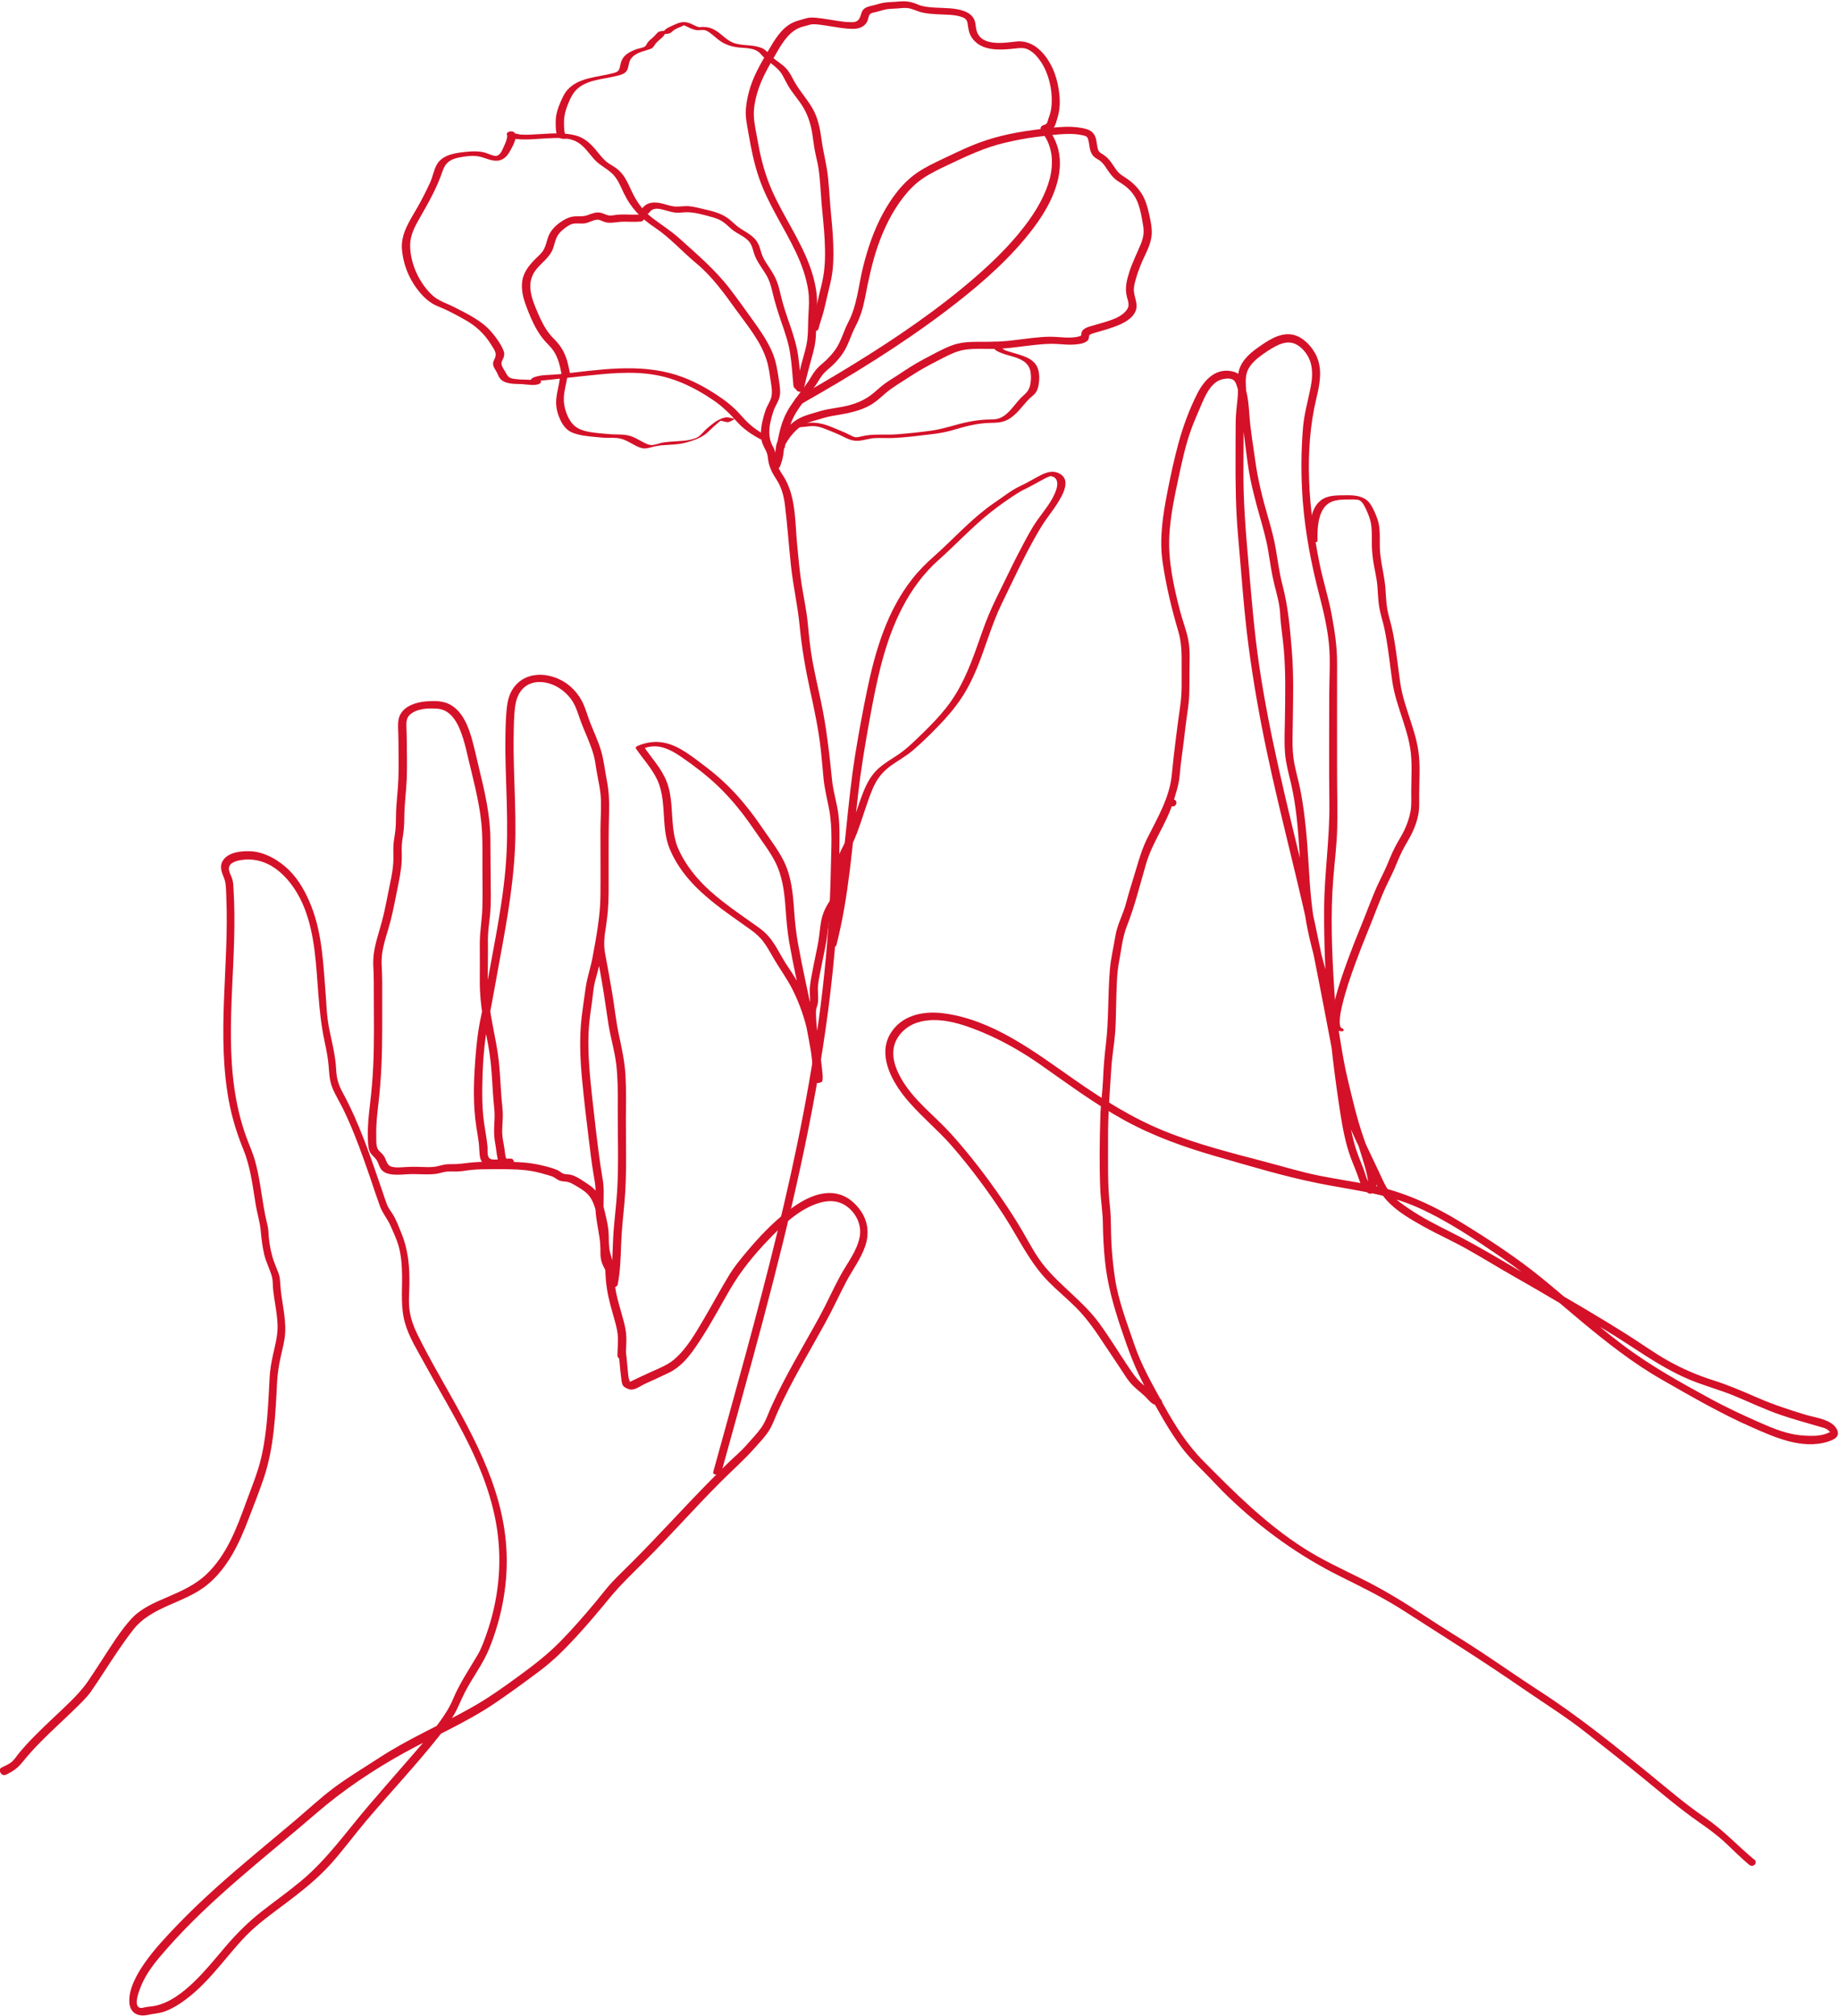 <?xml version="1.0" encoding="UTF-8"?> <svg xmlns="http://www.w3.org/2000/svg" width="678" height="743" viewBox="0 0 678 743" fill="none"> <g clip-path="url(#clip0_982_5)"> <path d="M2.19 654.179C4.79 652.899 6.48 651.769 8.28 649.519C10.31 646.979 12.51 644.569 14.78 642.249C18.92 638.039 23.33 634.109 27.55 629.969C29.71 627.849 32 625.729 33.72 623.229C35.36 620.849 36.95 618.429 38.53 615.999C41.92 610.799 45.3 605.609 49.12 600.709C55.92 591.979 68.11 590.969 76.43 584.129C83.94 577.959 88.17 568.959 91.56 560.069C93.49 555.009 95.54 549.929 97.26 544.799C99.16 539.139 100.24 533.249 100.91 527.329C101.58 521.389 101.86 515.419 102.16 509.449C102.33 506.199 102.81 503.159 103.52 499.979C104.16 497.099 104.99 494.189 105.14 491.229C105.45 485.249 103.72 479.479 103.35 473.549C103.25 471.989 103.23 470.799 102.69 469.329C102.19 467.989 101.63 466.679 101.13 465.339C100.05 462.419 99.39 459.199 99.1 456.099C98.96 454.649 99.01 453.239 98.67 451.829C98.35 450.509 98.04 449.189 97.77 447.859C97.06 444.309 96.58 440.709 95.98 437.139C95.47 434.079 94.9 431.019 94.07 428.029C93.22 424.939 91.89 422.079 90.8 419.079C82.29 395.709 85.7 370.409 86.33 346.129C86.49 340.089 86.49 334.049 86.11 328.019C86.03 326.809 86.03 325.549 85.73 324.369C85.43 323.179 84.74 322.099 84.47 320.909C83.86 318.319 86.57 317.399 88.66 317.049C100.1 315.099 108.45 325.089 112.23 334.699C116.22 344.869 116.53 355.969 117.39 366.719C117.86 372.589 118.45 378.229 119.69 383.999C120.3 386.839 120.88 389.689 121.13 392.579C121.39 395.569 121.4 398.169 122.56 401.009C123.67 403.729 125.29 406.259 126.57 408.909C128.01 411.869 129.33 414.889 130.56 417.949C132.92 423.789 134.98 429.739 137.02 435.699C138.04 438.689 139.02 441.699 140.11 444.669C141.05 447.239 142.91 449.329 144 451.849C145.02 454.229 146.21 456.649 146.92 459.139C147.93 462.669 148.18 466.379 148.23 470.039C148.31 476.029 147.66 481.799 149.31 487.639C150.77 492.809 153.86 497.709 156.42 502.409C161.81 512.299 167.69 521.929 172.68 532.029C177.68 542.139 181.7 552.839 183.31 564.049C185.15 576.869 183.69 589.939 179.41 602.149C178.47 604.819 177.51 607.579 176.07 610.029C174.44 612.799 172.71 615.519 171.09 618.299C169.57 620.919 168.13 623.599 166.97 626.399C165.73 629.389 163.99 632.049 162.09 634.669C158.21 640.029 153.75 644.959 149.42 649.949C144.97 655.079 140.5 660.179 136.08 665.329C127.9 674.869 120.66 685.309 110.94 693.379C106.31 697.229 101.39 700.719 96.64 704.429C91.69 708.289 87.37 712.579 83.29 717.339C79.42 721.859 75.69 726.519 71.39 730.649C67.33 734.549 62.17 738.539 56.47 739.469C55.38 739.649 54.32 739.669 53.27 739.919C52.66 740.069 51.9 740.289 51.3 739.949C49.27 738.819 51.26 733.999 51.83 732.489C53.91 727.039 57.78 722.539 61.59 718.209C78.01 699.549 97.9 684.529 116.63 668.349C126.52 659.809 137.46 652.489 148.89 646.149C160.07 639.949 172.06 634.859 182.65 627.659C188.22 623.879 193.64 619.889 199.03 615.859C204 612.139 208.33 607.779 212.53 603.219C216.73 598.669 220.7 593.929 224.63 589.149C228.64 584.269 233.2 579.929 237.67 575.469C247.06 566.079 255.86 556.119 265.22 546.699C269.64 542.249 274.41 538.099 278.53 533.389C280.17 531.519 281.92 529.759 283.29 527.679C284.82 525.359 285.68 522.689 286.82 520.169C291.89 508.939 298.34 498.389 304.26 487.599C307.01 482.599 309.37 477.409 312.02 472.369C314.34 467.969 317.45 463.949 319.03 459.179C320.59 454.499 319.95 449.829 317 445.849C315 443.149 312.3 440.929 308.99 440.119C302.52 438.539 296.01 442.209 291.01 445.949C284.97 450.479 279.75 456.059 274.92 461.839C272.81 464.369 270.73 466.899 269 469.709C265.72 475.069 262.78 480.619 259.58 486.029C256.49 491.269 253.26 497.029 248.6 501.039C246.16 503.149 243.08 504.309 240.17 505.629C237.36 506.909 234.56 508.189 231.79 509.559C232.25 509.589 232.71 509.619 233.17 509.639C232.74 509.429 232.15 509.249 231.78 508.949C231.46 508.779 231.45 508.779 231.76 508.949C232.22 509.279 232.24 508.989 231.8 508.089C231.7 507.499 231.63 506.899 231.56 506.299C231.27 503.739 231.14 501.169 230.79 498.619C230.55 496.879 227.75 496.459 228.03 498.429C228.43 501.339 228.53 504.279 228.94 507.189C229.08 508.209 229.12 509.799 229.68 510.689C230.1 511.349 230.93 511.659 231.61 511.959C233.62 512.859 235.75 511.019 237.61 510.159C240.6 508.769 243.62 507.449 246.58 506.009C252.28 503.239 255.84 497.579 259.15 492.409C262.69 486.879 265.77 481.079 269.06 475.409C273.04 468.549 277.97 462.519 283.47 456.809C288.64 451.439 294.82 445.499 302.16 443.349C305.18 442.459 308.4 442.399 311.19 444.019C315.28 446.399 317.85 451.219 316.95 455.929C315.94 461.179 312.33 465.599 309.83 470.189C307.13 475.149 304.85 480.339 302.14 485.309C296.12 496.329 289.52 507.079 284.34 518.539C283.17 521.139 282.29 523.949 280.63 526.289C279.03 528.549 277.02 530.569 275.2 532.649C273.12 535.039 270.6 537.109 268.33 539.329C265.81 541.789 263.32 544.279 260.85 546.789C251.4 556.429 242.37 566.459 232.82 575.999C230.57 578.249 228.25 580.459 226.06 582.759C223.75 585.179 221.74 587.909 219.59 590.479C215.44 595.449 211.19 600.339 206.65 604.969C201.87 609.849 196.62 613.879 191.11 617.899C185.56 621.959 179.98 625.929 173.99 629.309C162.64 635.709 150.49 640.899 139.58 648.059C134.13 651.629 128.52 654.949 123.28 658.839C118.13 662.669 113.42 667.099 108.52 671.249C98.73 679.519 88.76 687.599 79.24 696.189C74.52 700.459 69.9 704.849 65.49 709.439C61.2 713.899 56.86 718.499 53.31 723.579C50.55 727.529 47.31 733.159 47.69 738.179C47.99 742.079 50.98 743.439 54.4 742.699C56.66 742.209 58.87 742.149 61.09 741.279C63.79 740.229 66.25 738.679 68.56 736.949C73.49 733.259 77.59 728.669 81.56 723.989C85.58 719.239 89.51 714.279 94.23 710.189C98.85 706.189 103.92 702.709 108.74 698.959C113.5 695.259 118.12 691.349 122.14 686.839C126.62 681.819 130.63 676.329 134.98 671.189C143.8 660.759 153.26 650.789 161.74 640.079C163.62 637.709 165.4 635.209 167.01 632.649C168.77 629.859 169.84 626.779 171.35 623.849C174.21 618.279 178.15 613.249 180.47 607.429C185.17 595.649 187.51 582.919 186.66 570.239C185.11 546.989 173.2 526.929 162.05 507.119C159.2 502.059 156.4 496.959 153.84 491.739C152.5 489.019 151.51 486.279 151.04 483.269C150.54 480.039 150.89 476.679 150.94 473.419C151.04 466.829 150.5 460.659 147.98 454.539C146.99 452.129 146.12 449.609 144.7 447.399C143.99 446.289 143.18 445.289 142.69 444.059C142.02 442.339 141.48 440.569 140.88 438.819C136.65 426.489 132.51 414.049 126.26 402.559C124.76 399.809 124.08 397.409 123.94 394.289C123.8 391.109 123.22 387.969 122.57 384.859C121.95 381.879 121.21 378.899 120.82 375.879C120.43 372.909 120.34 369.879 120.1 366.889C119.22 355.889 118.88 344.499 114.8 334.099C112.92 329.309 110.28 324.379 106.58 320.739C103.02 317.229 97.79 314.089 92.69 313.789C89.34 313.599 84.63 313.949 82.43 316.839C81.17 318.499 81.31 320.159 81.98 322.029C82.4 323.209 82.94 324.299 83.12 325.559C83.37 327.269 83.36 329.079 83.44 330.809C83.98 343.449 83.04 356.089 82.57 368.719C82.11 381.119 82.11 393.599 84.38 405.839C85.54 412.079 87.41 418.039 89.8 423.909C92.41 430.319 93.15 437.289 94.28 444.069C94.8 447.229 95.83 450.419 96.12 453.599C96.39 456.619 96.72 459.519 97.43 462.479C98.1 465.299 99.52 467.829 100.25 470.599C100.67 472.189 100.54 473.979 100.72 475.609C100.91 477.319 101.19 479.009 101.46 480.709C101.88 483.359 102.29 486.019 102.34 488.709C102.41 492.239 101.49 495.599 100.73 499.019C100.08 501.949 99.56 504.729 99.4 507.719C99.23 511.009 99.08 514.299 98.87 517.589C98.46 524.059 97.83 530.549 96.4 536.889C95.08 542.739 92.74 548.219 90.7 553.829C87.26 563.279 83.57 573.219 76.09 580.299C71.97 584.189 66.91 586.459 61.77 588.659C57 590.699 51.97 592.809 48.39 596.729C44.25 601.269 40.93 606.759 37.58 611.889C35.95 614.389 34.33 616.899 32.66 619.379C30.69 622.299 28.42 624.749 25.92 627.219C21.72 631.369 17.3 635.299 13.14 639.499C11.03 641.619 8.99 643.809 7.08 646.109C6.14 647.239 5.32 648.639 4.17 649.549C3.12 650.379 1.77 650.919 0.58 651.509C-0.98 652.269 0.55 654.929 2.12 654.169L2.19 654.179Z" fill="#D41128"></path> <path d="M230.741 499.349C230.761 497.189 230.991 495.019 230.921 492.859C230.851 490.799 230.411 488.749 229.881 486.759C228.781 482.589 227.381 478.559 226.781 474.269C226.481 472.169 226.331 470.049 226.251 467.929C226.171 465.799 225.531 463.919 224.991 461.879C224.441 459.849 224.461 457.759 224.431 455.679C224.411 453.569 224.101 451.549 223.631 449.499C222.791 445.869 222.151 442.129 219.781 439.119C218.651 437.689 217.271 436.789 215.771 435.809C214.131 434.739 212.451 433.559 210.541 433.039C209.641 432.799 208.641 432.959 207.771 432.639C206.921 432.329 206.251 431.609 205.411 431.249C203.521 430.429 201.321 429.929 199.321 429.459C195.081 428.449 190.701 428.269 186.361 428.239C182.021 428.209 177.621 428.099 173.301 428.549C171.131 428.779 169.071 429.129 166.891 429.099C165.871 429.089 164.861 429.089 163.851 429.269C162.831 429.449 161.851 429.779 160.831 429.969C158.651 430.369 156.291 430.139 154.081 430.089C152.431 430.059 150.811 430.079 149.171 430.189C147.691 430.289 146.171 430.419 144.701 430.129C143.071 429.809 142.751 428.729 142.161 427.329C141.851 426.589 141.471 425.919 140.921 425.329C140.401 424.769 139.701 424.269 139.321 423.589C138.551 422.189 138.741 419.929 138.711 418.379C138.631 414.409 139.081 410.519 139.541 406.579C140.601 397.459 140.911 388.359 140.911 379.189V365.129C140.911 362.929 140.941 360.719 140.841 358.519C140.741 356.369 140.571 354.189 140.821 352.049C141.321 347.669 142.971 343.489 144.041 339.239C145.121 334.989 145.891 330.619 146.781 326.319C147.241 324.119 147.631 321.899 147.911 319.669C148.181 317.479 148.151 315.349 148.101 313.149C148.051 310.939 148.461 308.899 148.751 306.729C149.031 304.619 149.041 302.529 149.081 300.399C149.141 295.929 149.791 291.499 149.961 287.029C150.131 282.519 150.001 277.989 149.981 273.479C149.981 271.539 149.881 269.609 149.831 267.669C149.791 266.199 149.861 264.659 150.981 263.569C153.581 261.069 158.011 260.969 161.381 261.239C166.871 261.689 169.341 267.699 170.761 272.249C171.601 274.959 172.201 277.739 172.861 280.509C173.901 284.889 175.011 289.249 175.921 293.649C176.821 297.999 177.511 302.389 177.731 306.829C177.961 311.429 177.811 316.069 177.861 320.679C177.911 325.259 177.951 329.829 177.841 334.409C177.741 338.849 176.891 343.199 176.891 347.649C176.891 352.279 176.931 356.899 176.891 361.529C176.851 366.069 177.311 370.529 178.061 374.999C178.811 379.419 179.811 383.799 180.481 388.229C181.171 392.769 181.381 397.359 181.671 401.939C181.811 404.189 181.991 406.439 182.231 408.679C182.461 410.779 182.321 412.869 182.211 414.969C182.101 417.129 182.141 419.209 182.551 421.339C182.911 423.219 183.031 425.159 183.451 427.019C183.751 428.339 184.581 430.399 186.031 430.819C187.571 431.269 189.191 430.149 189.451 428.629C189.571 427.919 189.171 427.099 188.351 427.059C186.221 426.939 184.131 427.509 182.011 427.409C181.341 427.379 180.611 427.269 180.221 426.669C179.541 425.629 179.841 423.849 179.741 422.669C179.401 418.919 178.541 415.239 178.171 411.499C177.791 407.669 177.751 403.779 177.821 399.939C177.941 392.119 178.471 384.109 180.031 376.439C181.571 368.879 182.851 361.279 184.251 353.699C187.111 338.289 189.871 322.829 190.021 307.109C190.101 299.089 189.691 291.069 189.481 283.059C189.371 279.129 189.311 275.199 189.381 271.269C189.441 267.499 189.441 263.599 190.001 259.869C190.531 256.279 192.451 252.949 196.051 251.819C199.351 250.779 203.091 251.709 205.971 253.489C207.711 254.559 209.241 255.959 210.461 257.599C211.881 259.509 212.651 261.579 213.381 263.819C214.471 267.139 215.951 270.299 217.231 273.549C217.851 275.119 218.431 276.719 218.881 278.349C219.371 280.139 219.581 281.949 219.881 283.779C220.481 287.479 221.431 291.049 221.551 294.819C221.671 298.569 221.381 302.319 221.371 306.069C221.351 314.119 221.451 322.169 221.371 330.209C221.291 337.909 219.821 345.479 218.431 353.029C217.751 356.729 216.451 360.299 215.931 364.019C215.421 367.639 214.871 371.269 214.441 374.899C213.561 382.459 213.871 390.119 214.581 397.679C215.321 405.519 216.241 413.339 217.221 421.149C217.711 425.079 218.171 429.019 218.841 432.929C219.181 434.879 219.551 436.829 219.581 438.809C219.611 440.699 219.491 442.589 219.501 444.479C219.531 448.379 220.411 452.129 220.991 455.959C221.271 457.809 221.391 459.649 221.371 461.519C221.361 462.949 221.471 464.359 221.991 465.699C222.581 467.219 223.601 468.539 223.831 470.179C224.011 471.489 224.081 472.889 225.001 473.939C225.731 474.779 227.531 474.629 227.761 473.369C228.671 468.549 228.831 463.649 229.001 458.769C229.171 453.619 229.741 448.509 230.211 443.379C231.161 433.019 230.711 422.609 230.761 412.229C230.781 406.939 230.921 401.639 230.601 396.359C230.301 391.319 229.281 386.489 228.201 381.569C227.111 376.599 226.621 371.519 225.781 366.499C224.931 361.459 224.031 356.419 223.081 351.399C222.071 346.069 223.801 340.559 224.141 335.219C224.261 333.409 221.221 333.759 221.111 335.469C220.971 337.659 220.601 339.849 220.341 342.019C220.051 344.449 219.591 346.999 219.681 349.459C219.741 351.259 220.301 353.109 220.641 354.879C221.141 357.469 221.591 360.069 222.041 362.669C222.901 367.689 223.551 372.729 224.361 377.749C225.151 382.649 226.631 387.429 227.201 392.369C227.791 397.469 227.791 402.619 227.751 407.739C227.671 418.129 228.151 428.569 227.531 438.949C227.191 444.739 226.361 450.489 226.061 456.289C225.771 461.849 225.841 467.429 224.811 472.919C225.731 472.729 226.651 472.539 227.571 472.349C226.691 471.339 226.941 469.749 226.601 468.519C226.141 466.849 224.991 465.469 224.571 463.769C224.181 462.189 224.451 460.489 224.351 458.869C224.231 456.929 223.901 455.009 223.561 453.099C223.211 451.129 222.821 449.149 222.641 447.149C222.461 445.199 222.501 443.229 222.551 441.269C222.591 439.259 222.591 437.309 222.301 435.309C222.011 433.299 221.611 431.309 221.331 429.299C220.221 421.229 219.261 413.129 218.381 405.029C217.521 397.089 216.701 389.139 216.971 381.149C217.101 377.229 217.671 373.429 218.221 369.559C218.481 367.719 218.631 365.869 218.911 364.039C219.191 362.159 219.741 360.399 220.241 358.579C221.281 354.769 221.861 350.809 222.541 346.929C223.211 343.109 223.801 339.269 224.121 335.409C224.461 331.369 224.391 327.319 224.391 323.279C224.391 319.129 224.391 314.979 224.391 310.839C224.391 306.889 224.461 302.939 224.561 298.989C224.661 295.129 224.471 291.389 223.711 287.599C222.981 283.949 222.641 280.169 221.561 276.599C220.541 273.209 219.041 269.999 217.721 266.719C216.611 263.969 215.921 261.029 214.541 258.399C213.481 256.379 212.051 254.589 210.351 253.079C204.471 247.879 194.311 246.499 189.291 253.599C188.031 255.379 187.321 257.539 187.011 259.679C186.471 263.489 186.411 267.429 186.341 271.269C186.201 279.449 186.601 287.619 186.831 295.799C187.061 303.959 187.081 312.109 186.361 320.249C185.651 328.319 184.361 336.329 182.941 344.299C181.511 352.319 179.941 360.309 178.601 368.339C177.971 372.139 176.971 375.879 176.401 379.699C175.811 383.629 175.441 387.599 175.161 391.559C174.591 399.479 174.391 407.599 175.631 415.469C175.931 417.359 176.271 419.239 176.511 421.139C176.731 422.889 176.661 424.699 176.951 426.429C177.341 428.719 179.101 429.939 181.341 430.079C183.441 430.209 185.511 429.609 187.601 429.729C187.231 429.209 186.871 428.679 186.501 428.159C186.411 428.669 187.121 428.159 186.551 428.159C186.901 428.259 187.261 428.359 187.611 428.459C186.211 427.279 186.271 425.249 186.021 423.599C185.721 421.579 185.201 419.599 185.151 417.539C185.111 415.429 185.351 413.329 185.381 411.219C185.401 409.039 185.061 406.869 184.891 404.699C184.531 400.129 184.391 395.539 183.881 390.979C183.381 386.479 182.421 382.049 181.591 377.609C180.761 373.199 180.041 368.749 179.901 364.259C179.761 359.599 179.921 354.909 179.901 350.239C179.901 347.979 179.821 345.709 180.001 343.449C180.171 341.309 180.501 339.199 180.691 337.059C181.101 332.489 180.931 327.829 180.891 323.239C180.851 318.589 180.821 313.939 180.801 309.289C180.781 304.909 180.251 300.559 179.491 296.249C178.711 291.819 177.651 287.439 176.591 283.069C175.801 279.809 175.101 276.519 174.221 273.279C172.871 268.279 170.821 262.449 166.041 259.759C163.351 258.239 160.071 258.299 157.071 258.529C153.681 258.789 149.391 260.069 147.631 263.269C146.881 264.629 146.721 266.189 146.751 267.719C146.791 269.639 146.901 271.539 146.901 273.459C146.911 277.969 147.041 282.499 146.881 287.009C146.721 291.549 146.051 296.059 145.991 300.609C145.961 302.699 145.971 304.769 145.671 306.849C145.361 308.969 144.971 310.979 145.011 313.139C145.051 315.409 145.111 317.619 144.821 319.889C144.541 322.109 144.111 324.319 143.641 326.509C142.721 330.869 141.961 335.329 140.811 339.629C139.691 343.809 138.191 347.939 137.721 352.269C137.491 354.419 137.641 356.589 137.741 358.739C137.841 360.939 137.811 363.139 137.811 365.349C137.811 374.589 138.041 383.869 137.591 393.109C137.371 397.689 136.971 402.249 136.441 406.799C135.981 410.739 135.531 414.629 135.611 418.599C135.651 420.379 135.591 422.469 136.191 424.169C136.721 425.689 138.111 426.389 138.911 427.709C139.741 429.089 139.891 430.699 141.261 431.739C142.431 432.629 143.981 432.889 145.421 432.969C146.961 433.049 148.501 432.939 150.041 432.829C151.841 432.709 153.641 432.789 155.441 432.829C157.581 432.869 159.731 432.949 161.831 432.479C162.771 432.269 163.701 431.959 164.661 431.859C165.841 431.739 167.031 431.839 168.211 431.829C170.341 431.809 172.451 431.309 174.571 431.149C176.671 430.989 178.781 430.959 180.881 430.959C185.351 430.959 189.841 430.849 194.291 431.399C196.491 431.669 198.631 432.149 200.751 432.779C201.671 433.049 202.611 433.279 203.511 433.609C204.451 433.959 205.161 434.659 206.071 435.069C206.951 435.469 207.841 435.449 208.771 435.559C209.801 435.679 210.741 436.159 211.621 436.669C213.191 437.579 214.991 438.579 216.321 439.829C219.091 442.449 219.661 446.289 220.501 449.809C221.011 451.929 221.311 453.969 221.341 456.149C221.361 458.259 221.411 460.359 221.901 462.429C222.391 464.469 223.091 466.299 223.161 468.419C223.241 470.539 223.411 472.649 223.721 474.749C224.341 479.059 225.651 483.119 226.791 487.309C227.331 489.289 227.781 491.279 227.821 493.339C227.871 495.429 227.651 497.519 227.641 499.619C227.631 501.439 230.661 501.089 230.671 499.369L230.741 499.349Z" fill="#D41128"></path> <path d="M646.72 685.429C640.62 680.339 635.36 674.569 628.76 670.059C621.69 665.229 615.2 659.699 608.59 654.269C595.31 643.369 581.93 632.579 567.49 623.249C560.42 618.679 553.5 613.839 546.48 609.179C539.41 604.479 532.1 600.169 525.03 595.469C517.73 590.619 510.36 586.119 502.52 582.199C495.18 578.529 487.66 575.109 480.73 570.679C466.78 561.769 455.19 550.219 443.63 538.509C437.56 532.359 433.05 525.209 428.91 517.669C424.9 510.349 420.82 503.359 418.14 495.409C415.46 487.479 412.34 479.529 411.08 471.219C410.43 466.959 410.01 462.669 409.76 458.369C409.5 453.829 409.72 449.239 409.21 444.719C408.26 436.329 408.57 427.939 408.52 419.499C408.47 410.829 409.19 402.199 409.73 393.559C410 389.249 410.8 384.979 411.13 380.669C411.47 376.299 411.41 371.899 411.57 367.519C411.72 363.259 411.74 358.889 412.54 354.699C413.38 350.289 413.81 345.529 415.46 341.359C418.39 333.929 420.31 326.029 422.55 318.359C424.84 310.499 429.86 303.899 432.37 296.129C433.5 292.629 434.68 289.149 434.96 285.459C435.28 281.079 436.03 276.829 436.52 272.469C436.96 268.619 437.43 264.789 438 260.959C438.64 256.629 438.5 252.239 438.52 247.879C438.54 243.869 438.86 239.719 438.07 235.759C437.34 232.119 435.95 228.659 435.02 225.079C432.73 216.229 430.61 206.599 431.11 197.419C431.5 190.189 433.02 183.039 434.53 175.979C435.81 169.999 437.11 163.909 439.21 158.149C440.31 155.129 441.65 152.169 442.9 149.209C444.24 146.029 446.07 141.889 449.36 140.259C450.64 139.629 453.14 139.179 454.49 139.899C455.69 140.539 456 142.399 456.42 143.639C457.8 147.769 457.45 152.049 458.09 156.309C458.84 161.299 459.36 166.329 460.08 171.319C461 177.759 462.69 184.139 464.46 190.389C465.64 194.579 466.83 198.659 467.55 202.969C468.24 207.129 468.8 211.309 469.82 215.409C470.74 219.099 471.78 222.559 471.97 226.379C472.19 230.729 472.94 234.999 473.31 239.329C474.05 247.869 473.84 256.459 473.72 265.019C473.66 269.229 473.43 273.529 473.77 277.729C474.07 281.389 475.06 284.929 475.9 288.479C479.92 305.509 478.54 323.049 481.62 340.169C483.08 348.319 485.58 356.199 487.56 364.229C489.72 372.959 490.46 381.889 492.29 390.679C494.84 402.939 498.44 414.809 502.21 426.709C502.9 428.899 503.58 431.119 504.03 433.369C504.2 434.239 504.39 435.139 504.4 436.029C504.4 436.679 504.08 437.299 504.5 437.159L505.93 437.559C503.86 435.679 503.52 432.939 502.53 430.439C501.38 427.519 500.19 424.709 499.36 421.679C497.62 415.319 496.75 408.759 495.92 402.229C494.31 389.509 492.65 376.829 491.86 364.019C491.03 350.579 490.47 336.909 491.58 323.469C492.09 317.299 492.87 311.139 493.01 304.939C493.16 298.339 492.95 291.729 492.95 285.129C492.95 271.539 492.92 257.949 492.95 244.359C492.97 238.269 492.08 232.639 490.98 226.659C489.82 220.359 487.82 214.239 486.54 207.959C482.51 188.089 480.57 166.399 485.39 146.519C486.55 141.709 487.54 136.429 485.56 131.689C484 127.959 480.32 123.879 476.16 123.279C471.63 122.619 467.29 125.629 463.77 128.109C460.44 130.449 457.17 133.459 456.53 137.689C456.08 140.629 456.59 143.669 456.29 146.639C456 149.559 455.61 152.449 455.57 155.389C455.51 159.439 455.55 163.489 455.52 167.539C455.46 177.669 455.56 187.689 456.47 197.779C457.68 211.199 458.54 224.659 460.3 238.019C461.99 250.879 464.24 263.669 466.9 276.359C472.33 302.229 479.46 327.689 484.64 353.629C487.29 366.899 489.78 380.189 492.33 393.479C493.47 399.439 494.29 405.589 496.2 411.369C498.07 416.999 500.87 422.269 503.34 427.649C505.6 432.569 507.62 438.459 511.32 442.509C514.95 446.479 520.16 449.489 524.81 452.079C530.1 455.019 535.65 457.489 540.93 460.459C546.51 463.599 551.96 466.969 557.53 470.139C568.95 476.629 580.23 483.369 591.53 490.069C601.83 496.179 611.37 503.599 622.44 508.329C628.06 510.729 633.99 512.239 639.63 514.589C645.25 516.929 650.74 519.559 656.51 521.539C661.35 523.199 666.28 524.509 671.17 525.959C672.04 526.219 673.28 526.469 673.93 527.129L674.21 527.329C674.83 527.869 674.81 528.099 674.17 528.029C673.95 528.299 672.65 528.659 672.56 528.679C670.28 529.369 667.78 529.289 665.42 529.169C659.19 528.869 653.82 526.579 648.19 524.089C642.39 521.519 636.65 518.859 631.07 515.829C619.78 509.699 608.42 503.389 598.15 495.639C587.94 487.929 578.52 479.319 568.62 471.239C559.29 463.619 549.07 456.939 538.82 450.649C528.21 444.139 517.26 439.149 505.02 436.709C498.79 435.469 492.49 434.589 486.26 433.329C479.77 432.009 473.43 430.089 467.04 428.399C454.4 425.059 441.61 421.879 429.46 416.979C417.46 412.149 406.58 405.259 396.02 397.889C381.46 387.729 366.05 375.859 347.86 373.499C340.4 372.529 332.27 374.149 328.18 381.139C323.82 388.589 328.27 397.489 332.97 403.579C338.28 410.469 345.3 415.909 351 422.489C357.97 430.529 364.34 439.129 370.14 448.049C375.52 456.339 379.57 465.359 386.6 472.459C389.83 475.729 393.4 478.649 396.65 481.899C401.03 486.279 404.34 491.269 407.73 496.409C409.41 498.959 411.12 501.499 412.82 504.039C414.37 506.339 415.78 508.869 417.77 510.819C419.52 512.549 421.5 513.869 423.13 515.729C424.3 517.079 425.4 517.959 427.21 518.129C429.15 518.309 428.68 515.399 426.93 515.239C425.7 515.119 424.9 513.519 424.13 512.689C423.33 511.829 422.4 511.139 421.49 510.409C419.07 508.449 417.55 506.119 415.82 503.549C412.25 498.239 408.92 492.699 405.12 487.549C399.3 479.649 391.11 474.149 384.97 466.589C381.8 462.689 379.56 458.269 377.04 453.949C374.62 449.789 372 445.749 369.28 441.789C363.59 433.499 357.42 425.479 350.69 417.999C344.89 411.559 337.69 406.249 333.03 398.849C330.7 395.139 328.66 390.539 329.54 386.059C330.37 381.769 333.95 378.349 338 376.979C345.83 374.339 355.08 377.509 362.33 380.549C369.74 383.659 376.77 387.689 383.36 392.279C393.59 399.409 403.61 406.919 414.57 412.939C425.41 418.889 437.02 422.979 448.88 426.379C461.05 429.879 473.42 433.599 485.83 436.109C498.34 438.639 511.04 439.829 522.81 445.119C533.77 450.039 543.86 456.879 553.76 463.619C564.2 470.719 573.46 479.099 583.15 487.159C592.53 494.949 602.13 502.509 612.74 508.559C623.56 514.739 634.28 520.969 645.7 525.999C654.25 529.759 664.36 534.399 673.92 531.379C675.13 530.999 677.12 530.269 677.53 528.919C677.94 527.549 676.84 525.969 675.87 525.149C673.22 522.909 668.86 522.429 665.63 521.459C659.58 519.639 653.65 517.669 647.85 515.149C642.43 512.789 637.07 510.479 631.43 508.699C625.73 506.909 620.27 504.519 615.05 501.609C609.8 498.679 604.96 495.129 599.88 491.929C589.32 485.269 578.46 478.959 567.64 472.729C556.82 466.499 546.13 459.829 534.98 454.219C529.62 451.529 524.3 448.839 519.34 445.459C517.11 443.939 514.82 442.389 513.05 440.329C510.91 437.839 509.61 434.529 508.22 431.589C505.67 426.179 502.98 420.769 500.67 415.249C498.25 409.459 497.15 403.449 495.97 397.319C491.1 371.969 486.55 346.549 480.5 321.449C474.39 296.099 468 270.879 464.2 245.049C462.32 232.309 461.35 219.539 460.22 206.719C459.24 195.699 458.38 184.789 458.42 173.719C458.44 169.269 458.47 164.819 458.49 160.379C458.51 155.359 459.04 150.469 459.37 145.469C459.54 142.939 458.95 140.219 459.58 137.749C460.27 135.039 462.38 132.979 464.54 131.349C466.29 130.029 468.2 128.749 470.13 127.709C473.65 125.829 476.76 125.479 479.84 128.329C484.05 132.229 484.26 137.399 483.21 142.749C482.23 147.739 480.82 152.519 480.39 157.619C479.64 166.629 479.62 175.839 480.32 184.859C481.23 196.469 483.44 207.979 486.37 219.229C487.91 225.149 489.4 231.439 489.97 237.549C490.54 243.649 490.06 249.989 490.06 256.109C490.06 269.449 489.94 282.789 490.11 296.119C490.27 309.069 488.27 321.819 488.18 334.749C488.01 360.079 490.25 385.379 494.16 410.399C495.02 415.879 496.06 421.469 497.98 426.689C498.93 429.269 500.06 431.739 500.91 434.349C501.59 436.429 502.45 438.079 504.09 439.559C504.45 439.889 505.03 440.129 505.52 439.959C508.6 438.919 507.11 433.959 506.59 431.769C505.61 427.589 504.17 423.539 502.76 419.499C500.27 412.369 498.57 404.939 496.82 397.599C494.73 388.819 493.74 379.929 492.01 371.089C490.3 362.349 487.5 353.889 485.56 345.209C483.56 336.289 482.96 327.219 482.42 318.109C481.89 309.289 481.19 300.669 479.58 291.969C478.85 288.009 477.61 284.159 476.99 280.179C476.33 275.909 476.56 271.499 476.61 267.189C476.72 258.089 477.02 248.969 476.28 239.879C475.61 231.709 474.91 223.529 472.82 215.619C471.68 211.299 471.13 206.879 470.38 202.479C469.7 198.449 468.63 194.599 467.5 190.679C465.51 183.799 463.73 176.819 462.77 169.709C462.04 164.329 461.07 158.869 460.66 153.459C460.34 149.259 460.13 145.569 458.69 141.549C457.95 139.499 457.22 137.709 454.97 137.059C448.59 135.209 444.12 139.769 441.45 145.019C438.52 150.799 436.17 157.139 434.47 163.389C432.87 169.279 431.58 175.269 430.41 181.259C428.76 189.719 427.36 198.429 428.61 207.039C429.87 215.769 431.92 224.259 434.41 232.699C435.69 237.029 435.67 241.209 435.64 245.679C435.61 250.299 435.84 254.989 435.2 259.579C434 268.239 432.85 276.889 432.01 285.579C431.2 294.009 426.73 301.479 423.03 308.879C421.16 312.619 420.01 316.439 418.84 320.439C417.63 324.589 416.25 328.639 415.18 332.819C414.13 336.919 411.9 340.749 411.23 344.929C410.57 349.039 409.54 353.219 409.19 357.359C408.41 366.659 408.81 375.999 407.68 385.269C407.16 389.509 406.84 393.679 406.67 397.939C406.49 402.399 405.81 406.819 405.68 411.289C405.42 420.199 405.27 429.309 405.64 438.209C405.82 442.409 406.54 446.509 406.6 450.729C406.66 455.379 406.9 460.029 407.37 464.659C408.25 473.329 410.48 481.229 413.24 489.459C415.91 497.409 418.62 504.979 422.76 512.309C426.94 519.719 430.87 527.329 436.08 534.089C438.51 537.239 441.36 540.019 444.16 542.839C447.08 545.779 449.85 548.859 452.84 551.729C465.25 563.659 478.97 573.549 494.38 581.179C502.31 585.109 510.21 588.999 517.67 593.809C525.09 598.599 532.57 603.309 539.99 608.099C547.53 612.969 555.02 617.939 562.41 623.039C569.83 628.149 577.39 632.849 584.48 638.439C591.66 644.099 598.85 649.739 605.92 655.519C612.49 660.889 618.93 666.399 625.88 671.289C629.43 673.779 632.86 676.199 636.04 679.169C638.98 681.919 641.8 684.779 644.88 687.349C646.37 688.589 648.24 686.599 646.74 685.349L646.72 685.429Z" fill="#D41128"></path> <path d="M432.39 297.239C433.16 297.239 433.81 296.519 433.73 295.759C433.64 294.919 432.79 294.499 432.03 294.499C431.27 294.499 430.61 295.219 430.69 295.979C430.78 296.819 431.63 297.239 432.39 297.239Z" fill="#D41128"></path> <path d="M493.72 378.639C493.45 378.599 494.11 378.779 493.86 378.679C494.03 378.749 494.18 378.799 494.35 378.889C494.35 378.889 494.44 378.909 494.47 378.999C494.36 378.669 494.26 378.759 494.16 378.449C493.97 377.849 493.92 377.209 493.92 376.579C493.93 374.519 494.39 372.449 494.86 370.459C496.11 365.159 497.9 359.989 499.77 354.879C501.16 351.089 502.62 347.329 504.16 343.589C505.47 340.419 506.69 337.219 507.94 334.029C508.89 331.619 509.86 329.209 510.95 326.859C511.99 324.599 513.17 322.399 514.15 320.109C515.09 317.919 515.96 315.699 517.03 313.559C518.11 311.379 519.48 309.359 520.54 307.169C521.6 304.959 522.46 302.639 522.91 300.219C523.37 297.719 523.21 295.199 523.22 292.679C523.24 287.449 523.68 282.069 522.93 276.869C522.23 271.999 520.57 267.339 519.06 262.689C518.29 260.319 517.55 257.929 516.97 255.499C516.39 253.059 516.07 250.589 515.75 248.109C515.06 242.789 514.44 237.459 513.33 232.209C512.79 229.639 511.92 227.129 511.47 224.549C511.01 221.939 510.98 219.269 510.76 216.629C510.34 211.589 508.83 206.759 508.71 201.669C508.65 199.269 508.81 196.859 508.53 194.469C508.27 192.209 507.5 190.179 506.52 188.149C505.92 186.899 505.28 185.639 504.25 184.669C503.14 183.619 501.64 183.049 500.16 182.779C498.39 182.459 496.56 182.559 494.77 182.569C492.94 182.589 491.08 182.649 489.32 183.209C485.22 184.509 483.62 188.549 483.09 192.489C482.82 194.519 482.77 196.569 482.77 198.619C482.77 199.659 485.7 200.249 485.71 199.509C485.72 195.539 485.69 190.849 487.97 187.419C490.3 183.909 494.42 184.129 498.16 184.109C498.89 184.109 499.63 184.099 500.36 184.199C500.9 184.279 501.14 184.329 501.52 184.599C502.57 185.339 503.16 186.739 503.69 187.859C504.65 189.869 505.37 191.889 505.61 194.119C505.86 196.459 505.72 198.809 505.77 201.159C505.83 203.579 506.12 205.989 506.54 208.369C506.99 210.889 507.59 213.359 507.81 215.919C508.03 218.499 508.06 221.089 508.47 223.649C508.89 226.299 509.79 228.869 510.36 231.499C511.47 236.679 512.09 241.949 512.77 247.209C513.09 249.699 513.4 252.189 513.96 254.639C514.5 257.009 515.22 259.339 515.96 261.649C517.44 266.259 519.1 270.859 519.89 275.649C520.74 280.819 520.32 286.169 520.29 291.389C520.27 293.919 520.46 296.479 520.04 298.979C519.63 301.399 518.81 303.739 517.76 305.949C516.75 308.109 515.42 310.079 514.33 312.199C513.21 314.369 512.31 316.639 511.36 318.889C510.41 321.119 509.29 323.269 508.26 325.459C507.18 327.749 506.22 330.089 505.29 332.439C503.96 335.809 502.68 339.199 501.29 342.539C499.82 346.109 498.41 349.709 497.08 353.339C495.2 358.429 493.41 363.589 492.1 368.859C491.6 370.899 491.13 372.979 491.01 375.079C490.94 376.329 490.89 377.839 491.74 378.869C492.31 379.569 493.26 379.959 494.13 380.089C494.51 380.149 495.46 380.249 495.39 379.629C495.33 379.059 494.14 378.699 493.72 378.639V378.639Z" fill="#D41128"></path> <path d="M282.53 160.589C279.18 158.819 276.21 156.569 273.74 153.699C271.48 151.089 269 148.839 266.16 146.859C260.99 143.239 255.37 140.109 249.34 138.199C235.39 133.789 220.45 136.369 206.25 137.929C203.34 138.249 199.75 138.029 196.99 139.019C196.15 139.319 195.14 140.019 196.11 140.869C196.18 140.929 196.43 141.179 196.52 141.179L197.34 140.099C196.84 140.069 196.34 140.039 195.85 140.009C194 139.919 192.13 139.959 190.28 139.749C188.46 139.549 187.47 139.329 186.65 137.709C186.15 136.719 185.04 135.289 184.9 134.249C184.75 133.159 185.54 132.369 185.79 131.379C186.03 130.449 185.87 129.729 185.49 128.869C184.44 126.489 182.71 124.099 180.99 122.149C177.44 118.119 172.27 115.679 167.57 113.259C164.58 111.719 161.56 110.979 159.09 108.559C156.5 106.029 154.36 102.739 153.03 99.379C151.91 96.569 151.15 93.199 151.21 90.149C151.28 86.629 152.99 83.399 154.7 80.419C157.93 74.789 161.1 69.209 163.17 63.049C164.24 59.849 166.16 58.629 169.42 58.019C171.71 57.589 174.32 57.209 176.62 57.679C179.39 58.239 182.16 60.089 185.02 58.819C186.5 58.159 187.43 56.799 188.18 55.419C188.94 54.009 190.53 51.279 190.08 49.539C189.56 47.559 185.75 48.519 187.14 50.159C187.89 51.049 189.69 51.179 190.72 51.279C194.41 51.629 198.17 51.149 201.86 50.979C205.27 50.829 209.32 50.559 212.46 52.169C215.21 53.579 216.95 56.289 218.93 58.559C220.85 60.759 223.33 61.849 225.46 63.759C227.71 65.769 228.7 68.529 229.98 71.179C232.66 76.739 236.3 80.459 241.4 83.859C247.05 87.629 251.45 92.699 256.64 96.999C262.55 101.899 266.95 108.069 271.41 114.259C275.6 120.059 280.66 126.059 282.73 133.029C283.52 135.679 283.85 138.549 284.26 141.279C284.49 142.849 284.76 144.559 284.43 146.129C284.05 147.949 282.82 149.499 282.23 151.249C281.34 153.869 280.61 156.769 280.53 159.549C280.49 160.929 280.66 162.349 281.17 163.639C281.89 165.459 282.88 166.529 283.08 168.579C283.4 171.799 284.45 173.939 286.21 176.639C288.13 179.589 288.97 182.759 289.4 186.229C290.32 193.669 290.81 201.169 291.62 208.629C292.43 216.079 294.12 223.379 294.83 230.829C295.58 238.729 296.92 246.379 298.6 254.129C300.21 261.519 301.8 268.889 302.62 276.419C303 279.889 303.28 283.369 303.61 286.849C303.98 290.639 304.89 294.249 305.62 297.969C307.02 305.039 306.44 312.729 306.32 319.899C306.19 327.379 305.85 334.859 305.34 342.329C301.11 403.219 285.09 462.509 268.89 521.099C266.91 528.269 264.92 535.439 262.94 542.609C262.6 543.849 265.64 543.839 265.93 542.789C276.26 505.289 286.94 467.849 295.18 429.829C303.36 392.089 309.2 353.639 309.43 314.949C309.46 310.219 309.68 305.339 309.15 300.629C308.65 296.199 307.21 291.949 306.76 287.509C305.75 277.699 304.72 268.099 302.65 258.449C301.63 253.689 300.55 248.949 299.64 244.169C298.72 239.329 298.27 234.489 297.79 229.599C297.32 224.829 296.3 220.179 295.55 215.449C294.78 210.529 294.36 205.549 293.88 200.599C293.06 192.139 293.49 182.609 288.67 175.269C287.59 173.619 286.51 171.909 286.21 169.919C285.91 167.909 286.05 166.499 285.01 164.689C282.61 160.509 283.76 155.789 285.2 151.429C285.78 149.659 286.97 148.129 287.4 146.309C287.81 144.579 287.56 142.729 287.3 140.999C286.72 137.099 286.2 133.149 284.58 129.509C282.74 125.369 280.12 121.589 277.48 117.929C274.68 114.039 271.9 110.119 268.97 106.319C263.59 99.339 256.9 93.679 250.38 87.799C247.27 84.999 243.81 82.879 240.5 80.339C237.35 77.929 235.1 74.929 233.34 71.409C231.78 68.299 230.68 65.019 228 62.649C226.57 61.379 224.77 60.649 223.33 59.389C221.87 58.119 220.74 56.489 219.48 55.029C217.49 52.709 215.27 50.729 212.24 49.929C208.09 48.829 203.61 49.159 199.38 49.409C196.94 49.549 194.46 49.779 192.02 49.609C191.37 49.569 190.55 49.219 189.94 49.249C189.46 49.269 190.27 48.789 189.64 49.539C189.21 49.719 188.79 49.899 188.36 50.079C186.35 50.319 187.28 49.079 186.89 50.959C186.68 52.009 186.19 53.059 185.75 54.039C185.11 55.449 184.3 57.649 182.52 57.449C181.16 57.299 179.79 56.489 178.45 56.169C176.49 55.699 174.57 55.709 172.57 55.899C168.69 56.269 163.39 56.759 161.16 60.469C159.9 62.569 159.57 65.139 158.54 67.359C157.12 70.439 155.56 73.519 153.88 76.459C151.14 81.269 147.7 86.109 148.19 91.929C148.71 97.989 151.18 103.709 155.21 108.269C156.98 110.269 158.95 111.919 161.46 112.909C164.82 114.229 167.91 115.929 171.07 117.669C175.45 120.079 178.65 123.039 181.25 127.319C182.09 128.699 183.13 129.969 182.61 131.629C182.35 132.449 181.79 133.129 181.78 134.029C181.78 135.319 182.76 136.359 183.29 137.469C183.66 138.249 183.92 139.069 184.52 139.709C186.33 141.669 189.96 141.489 192.36 141.579C194.27 141.649 197.34 142.419 199.07 141.339C199.28 141.209 199.47 140.969 199.46 140.709C199.45 140.309 199.04 140.089 198.76 139.869C198.49 139.579 198.31 139.769 198.2 140.439C198.56 140.379 198.91 140.339 199.27 140.309C200.37 140.189 201.48 140.099 202.58 139.979C206.68 139.549 210.77 139.069 214.87 138.639C223.82 137.689 232.96 136.629 241.9 138.259C249.68 139.679 256.73 143.209 263.21 147.669C266.5 149.929 269.13 152.569 271.78 155.529C274.18 158.209 277.27 160.269 280.43 161.939C281.38 162.439 284.05 161.389 282.48 160.559L282.53 160.589Z" fill="#D41128"></path> <path d="M289.389 164.699C289.959 161.339 290.699 157.979 292.059 154.849C293.469 151.609 295.689 148.819 297.799 146.019C298.879 144.589 299.949 143.149 300.949 141.659C301.889 140.249 302.649 138.729 303.829 137.499C304.939 136.339 306.229 135.369 307.379 134.239C308.639 132.999 309.809 131.609 310.789 130.139C312.839 127.089 313.709 123.499 315.419 120.269C317.109 117.079 318.159 113.639 318.849 110.109C320.139 103.469 321.469 96.879 323.709 90.469C325.919 84.149 328.899 78.039 333.019 72.739C335.129 70.029 337.469 67.619 340.339 65.699C343.169 63.809 346.249 62.329 349.319 60.879C356.179 57.629 362.969 54.379 370.399 52.639C374.199 51.749 378.029 50.979 381.909 50.499C385.749 50.019 389.639 49.459 393.509 49.369C395.409 49.329 397.289 49.449 399.149 49.859C400.159 50.079 400.779 50.209 401.119 51.209C401.819 53.289 401.469 55.529 402.939 57.349C403.789 58.399 405.079 58.769 406.049 59.669C406.999 60.549 407.689 61.699 408.409 62.759C409.199 63.929 410.029 65.039 411.099 65.969C412.189 66.919 413.519 67.559 414.669 68.439C416.499 69.839 417.999 71.559 419.009 73.639C420.069 75.839 420.579 78.259 421.009 80.659C421.279 82.189 421.649 83.789 421.639 85.339C421.629 87.019 421.159 88.599 420.519 90.139C419.119 93.499 417.479 96.729 416.369 100.209C415.409 103.239 414.649 106.159 415.439 109.309C415.679 110.279 416.079 111.279 416.079 112.289C416.079 113.499 415.329 114.469 414.479 115.269C412.509 117.129 409.629 118.009 407.099 118.789C405.759 119.199 404.409 119.579 403.059 119.969C401.809 120.339 400.309 120.649 399.339 121.579C398.649 122.239 398.709 122.899 398.579 123.749C398.599 123.589 398.509 123.749 398.619 123.669C398.399 123.819 398.159 123.889 397.909 123.969C396.999 124.239 396.069 124.359 395.119 124.409C393.249 124.509 391.379 124.319 389.519 124.199C387.569 124.069 385.659 124.109 383.719 124.269C379.649 124.599 375.619 125.229 371.559 125.649C368.019 126.019 364.519 125.979 360.959 125.979C357.589 125.979 354.079 126.119 350.889 127.329C347.309 128.689 343.889 130.659 340.499 132.429C337.139 134.189 333.999 136.289 330.839 138.379C329.299 139.399 327.679 140.319 326.199 141.409C324.799 142.439 323.519 143.619 322.199 144.749C319.469 147.089 316.439 148.469 312.979 149.399C309.419 150.359 305.679 150.509 302.169 151.599C298.859 152.629 295.389 153.319 292.609 155.509C290.189 157.409 288.079 159.989 286.669 162.729C286.089 163.859 286.039 165.029 285.909 166.259C285.749 167.809 285.329 169.319 284.749 170.759C285.259 170.539 285.759 170.319 286.269 170.099C286.709 170.949 286.929 171.129 286.949 170.639C286.979 170.589 286.999 170.539 287.019 170.489C287.139 170.379 287.219 170.169 287.339 170.039C288.539 168.779 286.019 167.069 284.899 168.229C283.429 169.769 283.719 172.229 286.029 172.659C286.579 172.759 287.319 172.579 287.549 171.999C288.159 170.499 288.619 168.879 288.829 167.269C289.009 165.909 288.979 164.789 289.679 163.569C291.219 160.889 293.349 158.269 296.039 156.679C297.589 155.759 299.329 155.329 301.049 154.829C302.879 154.299 304.659 153.699 306.539 153.369C310.239 152.719 313.899 152.209 317.439 150.899C319.059 150.299 320.639 149.569 322.059 148.579C323.529 147.559 324.859 146.349 326.199 145.179C329.009 142.739 332.309 140.869 335.419 138.829C338.749 136.639 342.189 134.739 345.739 132.929C349.029 131.259 352.299 129.359 356.009 128.859C359.469 128.399 362.979 128.649 366.459 128.609C370.419 128.569 374.349 127.999 378.269 127.519C382.249 127.029 386.229 126.549 390.239 126.819C392.159 126.949 394.099 127.139 396.029 126.999C397.529 126.889 399.409 126.719 400.669 125.799C401.539 125.159 401.409 124.479 401.589 123.569C401.589 123.559 401.469 123.659 401.649 123.509C401.849 123.339 402.099 123.219 402.349 123.109C402.979 122.839 403.669 122.669 404.329 122.479C407.149 121.649 409.999 120.889 412.699 119.709C415.089 118.669 417.859 117.019 418.759 114.409C419.579 112.049 418.309 109.869 418.059 107.539C417.889 105.949 418.329 104.359 418.759 102.849C419.269 101.029 419.909 99.249 420.619 97.499C421.939 94.239 423.899 91.079 424.479 87.579C424.989 84.529 424.159 81.159 423.479 78.179C422.949 75.819 422.199 73.459 420.909 71.399C419.519 69.189 417.659 67.359 415.509 65.879C414.289 65.039 413.029 64.389 412.059 63.239C411.169 62.169 410.469 60.959 409.659 59.839C408.839 58.709 407.849 57.669 406.649 56.929C405.669 56.329 405.059 56.039 404.749 54.879C404.189 52.819 404.429 50.499 402.809 48.859C401.669 47.699 399.989 47.379 398.449 47.109C396.519 46.779 394.549 46.689 392.589 46.749C388.719 46.869 384.819 47.419 380.989 47.919C373.189 48.929 365.429 50.659 358.159 53.709C354.629 55.189 351.189 56.849 347.739 58.489C344.569 59.999 341.369 61.499 338.439 63.459C332.709 67.289 328.539 73.069 325.309 79.089C322.049 85.179 319.849 91.759 318.189 98.439C316.489 105.259 316.019 112.559 312.699 118.859C310.979 122.129 310.109 125.889 307.939 128.919C306.889 130.379 305.679 131.749 304.359 132.969C303.139 134.089 301.809 135.109 300.749 136.389C299.649 137.719 298.889 139.309 297.909 140.729C296.859 142.249 295.729 143.729 294.609 145.209C292.479 148.039 290.329 150.929 288.989 154.229C287.709 157.389 286.979 160.759 286.409 164.109C286.139 165.689 289.099 166.419 289.389 164.689V164.699Z" fill="#D41128"></path> <path d="M296.229 143.789C296.919 140.709 297.699 137.659 298.509 134.619C299.269 131.749 300.219 128.859 300.599 125.909C300.979 122.939 300.849 119.929 301.009 116.939C301.159 114.049 301.399 111.239 301.069 108.339C299.929 98.299 294.789 89.419 289.989 80.729C287.549 76.309 285.119 71.849 283.339 67.109C281.439 62.059 280.169 56.819 279.269 51.509C278.779 48.609 278.039 45.649 277.929 42.709C277.819 39.839 278.399 36.879 279.209 34.129C280.649 29.239 283.149 24.919 285.679 20.539C287.769 16.919 290.139 12.549 294.019 10.569C295.179 9.979 296.479 9.689 297.719 9.349C298.699 9.079 298.949 8.959 299.719 8.939C301.189 8.919 302.659 9.149 304.119 9.359C307.589 9.859 311.139 10.659 314.659 10.639C316.249 10.629 317.849 10.169 318.989 8.989C319.489 8.469 319.809 7.809 320.019 7.119C320.189 6.549 320.259 5.859 320.629 5.379C321.169 4.669 322.239 4.609 323.039 4.419C324.459 4.079 325.849 3.529 327.299 3.349C328.529 3.199 329.779 3.219 331.019 3.109C332.119 3.009 333.249 2.879 334.359 2.959C336.359 3.109 338.119 4.199 340.059 4.629C341.819 5.019 343.639 5.149 345.429 5.259C348.569 5.449 352.139 5.259 354.999 6.419C355.409 6.589 355.839 6.839 356.139 7.199C356.439 7.559 356.659 8.089 356.739 8.719C356.989 10.479 357.189 12.119 358.159 13.669C361.689 19.269 369.369 18.439 375.009 17.799C376.569 17.619 377.939 17.619 379.359 18.409C381.199 19.429 382.669 21.119 383.809 22.859C386.669 27.219 387.969 32.859 387.739 38.049C387.679 39.419 387.489 40.769 387.099 42.079C386.929 42.649 386.729 43.209 386.529 43.759C386.339 44.289 386.179 45.279 385.759 45.659C385.349 46.029 384.649 46.029 384.199 46.359C383.269 47.029 383.609 47.989 384.199 48.759C384.269 48.849 384.339 48.949 384.419 49.039C384.609 49.279 384.189 48.729 384.339 48.939C384.379 48.999 384.419 49.049 384.459 49.109C384.629 49.349 384.799 49.579 384.949 49.829C385.289 50.349 385.609 50.899 385.899 51.449C386.059 51.759 386.209 52.069 386.349 52.379C386.459 52.619 386.569 52.909 386.439 52.589C386.519 52.779 386.589 52.969 386.659 53.159C386.939 53.919 387.179 54.699 387.359 55.489C387.459 55.919 387.539 56.339 387.609 56.779C387.639 56.989 387.669 57.209 387.699 57.429C387.749 57.769 387.709 57.519 387.709 57.529C387.719 57.649 387.729 57.779 387.749 57.899C387.939 60.069 387.769 62.259 387.359 64.399C387.329 64.559 387.299 64.709 387.259 64.869C387.179 65.259 387.259 64.849 387.209 65.079C387.129 65.419 387.049 65.759 386.959 66.099C386.789 66.749 386.589 67.399 386.369 68.039C385.889 69.459 385.329 70.859 384.689 72.219C383.059 75.699 381.199 78.669 378.969 81.719C372.209 90.979 363.649 98.899 354.829 106.159C340.429 117.999 324.729 128.259 308.769 137.849C303.759 140.859 298.699 143.799 293.619 146.679C292.069 147.559 294.319 149.529 295.609 148.789C313.869 138.439 331.849 127.409 348.609 114.729C359.049 106.829 369.249 98.269 377.689 88.219C382.539 82.449 387.059 75.959 389.359 68.699C390.749 64.329 391.279 59.639 390.179 55.149C389.789 53.569 389.189 52.029 388.429 50.589C388.129 50.029 387.809 49.489 387.459 48.969C387.299 48.729 387.139 48.499 386.969 48.269C386.839 48.099 386.719 47.839 386.549 47.719C386.519 47.699 386.469 47.569 386.429 47.569C386.269 47.549 386.639 47.389 386.479 47.619C386.409 47.889 386.329 48.159 386.259 48.429C386.389 48.359 386.409 48.349 386.349 48.379C386.579 48.439 387.329 48.019 387.519 47.919C387.899 47.719 388.229 47.449 388.479 47.089C389.209 46.049 389.559 44.479 389.919 43.269C390.769 40.459 390.869 37.549 390.549 34.639C389.989 29.499 388.419 24.519 385.189 20.429C382.569 17.109 378.969 14.829 374.649 15.309C371.859 15.619 368.999 16.039 366.189 15.699C363.429 15.369 360.969 14.329 360.079 11.409C359.599 9.809 359.819 8.089 358.879 6.639C358.069 5.389 356.769 4.549 355.379 4.059C352.009 2.859 348.269 3.009 344.749 2.799C343.009 2.699 341.219 2.549 339.529 2.079C338.749 1.859 338.039 1.489 337.279 1.219C336.069 0.789 334.829 0.539 333.539 0.489C332.469 0.449 331.399 0.549 330.339 0.649C328.989 0.769 327.609 0.759 326.259 0.939C324.919 1.119 323.649 1.519 322.359 1.879C321.139 2.209 319.799 2.339 318.759 3.109C317.439 4.079 317.579 5.489 316.859 6.789C316.119 8.139 314.779 8.209 313.569 8.179C310.059 8.099 306.559 7.259 303.079 6.809C301.599 6.619 300.049 6.389 298.559 6.509C297.669 6.579 296.829 6.859 295.969 7.099C294.619 7.469 293.259 7.839 292.009 8.479C288.049 10.489 285.549 14.729 283.389 18.429C280.829 22.799 278.239 27.139 276.669 31.979C275.809 34.649 275.199 37.439 274.979 40.239C274.749 43.259 275.449 46.209 275.949 49.169C276.909 54.769 277.999 60.259 279.859 65.649C283.199 75.299 289.049 83.729 293.399 92.899C295.549 97.429 297.259 102.179 297.989 107.159C298.419 110.139 298.229 113.029 298.049 116.019C297.869 119.009 297.999 122.009 297.659 124.989C297.319 127.989 296.329 130.929 295.559 133.849C294.789 136.769 294.039 139.699 293.379 142.639C293.209 143.389 293.639 144.029 294.349 144.319C294.859 144.529 296.049 144.569 296.219 143.809L296.229 143.789Z" fill="#D41128"></path> <path d="M295.439 142.919C295.049 139.099 294.839 135.259 294.309 131.459C293.759 127.549 292.639 123.869 291.349 120.139C290.089 116.489 288.809 112.849 287.919 109.089C287.499 107.309 287.099 105.509 286.439 103.799C285.789 102.099 284.889 100.549 283.889 99.039C282.939 97.589 281.909 96.159 281.199 94.569C280.509 93.019 280.269 91.299 279.489 89.779C277.909 86.689 274.789 85.599 272.159 83.649C270.809 82.649 269.669 81.379 268.309 80.409C266.959 79.449 265.439 78.769 263.869 78.239C262.279 77.709 260.639 77.369 259.019 76.979C257.319 76.569 255.649 76.139 253.899 75.999C252.139 75.859 250.359 76.279 248.619 76.109C247.209 75.979 245.849 75.449 244.489 75.099C241.479 74.329 238.439 74.269 236.559 77.109C235.809 78.249 238.539 79.619 239.329 78.419C240.759 76.259 243.139 76.919 245.249 77.509C246.489 77.849 247.719 78.219 248.999 78.369C250.399 78.539 251.779 78.219 253.179 78.229C256.259 78.229 259.399 79.179 262.359 79.989C263.729 80.359 265.089 80.829 266.289 81.599C267.659 82.479 268.769 83.709 270.039 84.719C272.249 86.479 275.409 87.409 276.819 90.029C277.569 91.429 277.789 93.069 278.409 94.529C279.049 96.019 279.919 97.379 280.809 98.719C281.699 100.069 282.629 101.419 283.299 102.899C284.009 104.469 284.419 106.159 284.819 107.829C285.669 111.379 286.729 114.829 287.919 118.279C289.249 122.119 290.599 125.929 291.259 129.949C291.919 133.989 292.109 138.079 292.519 142.139C292.599 142.889 293.189 143.429 293.909 143.609C294.369 143.729 295.509 143.659 295.429 142.909L295.439 142.919Z" fill="#D41128"></path> <path d="M206.409 139.159C206.139 142.309 204.979 145.369 205.029 148.549C205.069 150.749 205.709 152.989 206.669 154.959C207.599 156.859 208.929 158.599 210.929 159.429C213.599 160.529 216.569 160.809 219.419 161.059C220.869 161.189 222.339 161.369 223.789 161.389C225.349 161.409 226.919 161.299 228.459 161.599C231.399 162.159 233.649 164.339 236.489 165.139C237.509 165.429 238.529 165.279 239.539 165.009C241.079 164.599 242.519 164.249 244.119 164.119C247.069 163.889 250.169 163.909 253.029 163.099C255.879 162.289 258.889 161.299 261.059 159.209C262.239 158.069 263.379 156.969 264.629 155.919C264.909 155.679 265.189 155.449 265.479 155.229C265.599 155.129 265.729 155.039 265.859 154.949C266.249 154.689 266.269 154.669 265.929 154.899C265.639 155.019 265.609 155.079 265.849 155.069C266.029 155.209 266.649 155.269 266.889 155.339C267.299 155.469 267.689 155.569 268.119 155.599C268.699 155.649 269.419 155.249 269.919 155.009C270.049 154.949 271.019 154.349 270.799 154.329C269.519 154.219 268.519 153.579 267.199 153.909C265.869 154.239 264.579 154.889 263.469 155.669C262.439 156.389 261.439 157.239 260.499 158.069C259.439 158.999 258.579 160.249 257.389 161.029C256.379 161.689 254.849 162.039 253.669 162.249C252.239 162.499 250.779 162.549 249.329 162.649C247.819 162.749 246.289 162.849 244.789 163.049C243.369 163.239 242.029 163.889 240.619 164.029C239.379 164.149 238.199 163.549 237.129 162.989C235.919 162.369 234.759 161.669 233.519 161.119C230.579 159.809 227.479 160.289 224.369 159.999C221.549 159.739 218.689 159.589 215.919 158.909C213.499 158.309 211.669 157.309 210.299 155.199C208.939 153.099 208.089 150.549 207.899 148.059C207.629 144.649 208.949 141.349 209.249 137.979C209.259 137.819 207.849 138.329 207.749 138.369C207.479 138.489 206.459 138.809 206.429 139.179L206.409 139.159Z" fill="#D41128"></path> <path d="M291.33 157.879C293.76 157.629 296.19 157.319 298.62 157.099C300.7 156.919 302.55 157.399 304.48 158.189C306.33 158.949 308.24 159.669 310.03 160.539C312.01 161.499 313.84 162.539 316.11 162.489C318.2 162.439 320.17 161.639 322.26 161.499C324.55 161.359 326.84 161.529 329.13 161.449C333.75 161.279 338.39 160.639 342.99 160.109C345.16 159.859 347.32 159.529 349.44 159.019C351.68 158.479 353.87 157.729 356.12 157.179C358.42 156.619 360.77 156.169 363.13 155.969C365.13 155.799 367.17 155.959 369.14 155.549C372.93 154.769 375.26 151.759 377.67 148.969C378.37 148.159 379.08 147.329 379.88 146.609C380.59 145.969 381.4 145.409 381.93 144.589C382.77 143.289 383.03 141.619 383.12 140.109C383.22 138.389 383.07 136.549 382.26 134.999C381.49 133.509 380.12 132.499 378.63 131.789C376.68 130.869 374.57 130.389 372.52 129.749C371.61 129.469 370.39 129.169 369.64 128.539C369.14 128.119 369.04 127.389 368.89 126.789C368.74 126.209 367.88 126.129 367.4 126.089L366.76 126.029C366.4 125.999 365.22 125.999 365.19 126.549C365.16 127.109 366.37 127.219 366.68 127.249L367.32 127.309L365.83 126.609C366.14 127.829 366.35 128.699 367.51 129.349C369.29 130.359 371.34 130.829 373.28 131.399C376.39 132.309 379.35 133.569 379.94 137.119C380.2 138.679 380.13 140.339 379.81 141.889C379.43 143.679 378.57 144.709 377.21 145.879C374.31 148.389 372.37 152.499 368.72 154.059C367.1 154.749 365.29 154.569 363.57 154.659C361.37 154.769 359.18 155.069 357.02 155.499C352.61 156.379 348.39 157.969 343.94 158.639C339.53 159.289 335.03 159.749 330.59 160.089C326.27 160.419 321.86 159.789 317.61 160.839C316.38 161.139 315.56 161.389 314.37 160.849C313.33 160.379 312.36 159.799 311.3 159.369C309.25 158.539 307.24 157.599 305.16 156.849C303.08 156.109 300.88 155.689 298.67 155.809C295.98 155.949 293.29 156.369 290.62 156.649C290.27 156.689 289.29 156.759 289.5 157.329C289.69 157.839 290.96 157.909 291.36 157.869L291.33 157.879Z" fill="#D41128"></path> <path d="M301.68 121.429C302.31 119.059 303.15 116.749 303.76 114.379C304.33 112.169 304.78 109.929 305.33 107.719C305.9 105.419 306.47 103.109 306.82 100.749C307.16 98.429 307.24 96.069 307.26 93.729C307.29 88.909 306.9 84.089 306.42 79.299C305.96 74.659 305.74 69.989 305.27 65.349C304.81 60.819 303.58 56.449 302.96 51.939C302.36 47.589 301.62 43.309 299.29 39.499C297.07 35.869 294.18 32.779 292.27 28.949C291.36 27.119 290.36 25.549 288.78 24.219C287.27 22.949 285.52 21.959 284.18 20.489C282.96 19.149 281.95 18.039 280.17 17.449C278.47 16.889 276.68 16.769 274.9 16.619C273.04 16.469 271.15 16.259 269.47 15.369C268.04 14.609 266.85 13.519 265.61 12.509C264.43 11.549 263.2 10.709 261.72 10.279C260.91 10.049 260.07 9.939 259.23 9.929C258.25 9.919 257.92 10.149 257.13 9.839C255.58 9.229 254.28 8.309 252.57 8.169C250.66 8.009 249.02 8.949 247.32 9.709C246.54 10.059 245.72 10.449 245.1 11.059C244.54 11.609 245.26 11.299 245.24 11.399C245.24 11.399 244.76 11.389 244.8 11.389C244.29 11.389 243.77 11.419 243.28 11.569C242.38 11.839 241.95 12.549 241.35 13.209C240.62 14.009 239.65 14.599 238.96 15.429C238.5 15.979 238.26 16.899 237.6 17.249C236.72 17.709 235.53 17.819 234.59 18.159C233.25 18.649 231.92 19.249 230.81 20.169C229.46 21.279 228.94 22.639 228.62 24.309C228.51 24.879 228.41 25.449 228.06 25.929C227.55 26.619 226.66 26.799 225.87 27.009C220.25 28.499 213.33 28.489 209.17 33.169C208 34.479 207.31 36.119 206.61 37.719C205.78 39.639 205.09 41.639 204.92 43.739C204.83 44.889 204.85 46.089 204.92 47.239C204.99 48.259 205.08 49.629 205.81 50.429C206.69 51.389 208.52 51.319 209.62 50.879C210.16 50.659 210.15 50.339 209.63 50.099C209.04 49.839 208.06 49.829 207.46 50.069C206.8 50.329 208.83 50.039 208.81 50.199C208.81 50.169 208.65 50.069 208.64 50.009C208.6 49.839 208.42 49.629 208.36 49.459C208.15 48.899 208.07 48.269 208.02 47.669C207.93 46.729 207.93 45.789 207.94 44.849C207.97 42.699 208.47 40.659 209.29 38.679C209.93 37.109 210.61 35.429 211.64 34.069C215.23 29.349 222 29.329 227.26 28.009C228.88 27.599 230.78 27.199 231.4 25.449C231.83 24.229 231.79 22.939 232.52 21.819C234.13 19.359 237.25 18.969 239.78 18.059C240.46 17.819 240.89 17.349 241.26 16.749C241.76 15.949 242.27 15.429 242.98 14.819C243.58 14.299 244.66 13.479 244.98 12.729L245.23 12.449C244.73 12.479 244.61 12.499 244.87 12.499C245.01 12.519 245.16 12.499 245.31 12.499C245.81 12.499 246.35 12.459 246.83 12.289C247.6 12.019 248.02 11.339 248.71 10.929C249.53 10.439 250.44 10.119 251.31 9.729C251.43 9.679 252.34 9.219 252.35 9.239C252.21 9.239 252.07 9.239 251.94 9.239L252.03 9.269C252.1 9.329 252.32 9.379 252.42 9.409C253.2 9.719 253.92 10.159 254.69 10.489C255.41 10.799 256.16 11.019 256.94 11.109C257.74 11.199 258.51 10.989 259.3 11.039C260.59 11.109 261.78 12.109 262.73 12.879C263.9 13.829 265.01 14.849 266.31 15.629C267.84 16.539 269.53 17.069 271.28 17.359C274.44 17.889 278.33 17.269 280.58 20.019C282.96 22.929 286.62 24.379 288.5 27.739C289.47 29.459 290.26 31.249 291.38 32.889C292.52 34.559 293.79 36.129 294.96 37.769C297.47 41.289 298.82 45.069 299.48 49.319C299.8 51.359 300.02 53.409 300.4 55.449C300.79 57.579 301.39 59.659 301.72 61.799C302.4 66.129 302.53 70.519 302.89 74.879C303.26 79.399 303.82 83.899 304.04 88.429C304.26 93.019 304.3 97.679 303.47 102.209C303.09 104.299 302.56 106.349 302.05 108.409C301.5 110.629 301.08 112.889 300.46 115.089C299.87 117.199 299.14 119.269 298.58 121.389C298.42 121.969 301.41 122.329 301.65 121.429H301.68Z" fill="#D41128"></path> <path d="M207.93 139.639C208.48 139.639 209.47 139.399 209.47 138.689C209.47 137.979 208.48 137.719 207.94 137.719C207.4 137.719 206.4 137.959 206.4 138.669C206.4 139.379 207.39 139.639 207.93 139.639Z" fill="#D41128"></path> <path d="M210.13 137.629C209.64 135.009 209.09 132.339 207.91 129.929C207.33 128.739 206.6 127.629 205.77 126.599C204.87 125.489 203.8 124.549 202.89 123.459C200.96 121.129 199.58 118.379 198.39 115.609C197.24 112.929 196.03 110.129 195.63 107.219C195.2 104.119 195.91 101.409 197.93 99.019C199.97 96.619 202.7 94.729 203.85 91.709C204.35 90.399 204.58 88.989 205.14 87.709C205.68 86.449 206.6 85.399 207.67 84.549C208.67 83.759 209.93 82.759 211.2 82.489C212.69 82.179 214.24 82.559 215.75 82.299C217.28 82.039 218.78 80.989 220.33 80.979C221.02 80.979 221.67 81.339 222.29 81.589C223.02 81.879 223.79 82.089 224.58 82.109C226.44 82.159 228.28 81.679 230.15 81.709C232.18 81.739 234.2 81.849 236.22 81.669C236.96 81.609 237.65 80.909 237.55 80.139C237.44 79.309 236.57 78.989 235.84 79.049C234.03 79.209 232.22 79.079 230.4 79.059C229.57 79.059 228.73 79.059 227.9 79.119C226.97 79.179 226.04 79.429 225.11 79.459C223.74 79.509 222.52 78.559 221.18 78.369C219.59 78.139 218.09 78.759 216.63 79.299C215.17 79.839 213.79 79.709 212.27 79.749C210.56 79.789 209.17 80.299 207.71 81.189C205.2 82.709 202.91 84.779 201.99 87.639C201.53 89.069 201.22 90.559 200.52 91.899C199.77 93.349 198.36 94.449 197.23 95.599C194.93 97.949 192.93 100.469 192.51 103.829C192.13 106.909 192.9 109.929 193.98 112.789C195.1 115.769 196.3 118.749 197.91 121.499C198.79 122.999 199.79 124.459 200.95 125.759C202.03 126.959 203.22 128.029 204.12 129.389C205.84 131.989 206.5 135.039 207.06 138.059C207.38 139.759 210.42 139.329 210.1 137.629H210.13Z" fill="#D41128"></path> <path d="M308.36 348.399C313.03 330.199 314.22 311.409 316.35 292.809C317.37 283.929 318.82 275.149 320.41 266.359C321.74 259.019 323.11 251.689 325.01 244.469C328.76 230.219 334.85 216.359 346.06 206.389C352.48 200.679 358.34 194.299 365.08 188.939C368.4 186.299 371.97 183.779 375.57 181.529C376.94 180.669 378.4 180.059 379.82 179.309C380.99 178.699 382.13 178.029 383.3 177.389C384.49 176.739 385.71 176.059 386.98 175.599C387.15 175.539 387.38 175.499 387.54 175.419C387.86 175.249 387.45 175.529 387.31 175.399C387.57 175.629 388.23 175.669 388.57 175.879C390.22 176.889 389.9 179.019 389.38 180.579C387.97 184.799 384.9 188.219 382.39 191.799C380.15 194.989 378.32 198.559 376.5 201.999C374.35 206.049 372.33 210.169 370.34 214.299C368.38 218.359 366.29 222.379 364.55 226.549C362.92 230.449 361.57 234.449 360.16 238.429C357.34 246.409 354.18 254.119 348.89 260.819C346.23 264.189 343.25 267.279 340.17 270.259C337.32 273.019 334.5 275.869 331.21 278.099C328.62 279.859 325.87 281.379 323.58 283.529C320.74 286.189 319.15 289.619 317.79 293.209C316.15 297.549 314.87 302.019 313.24 306.369C312.5 308.339 311.67 310.269 310.72 312.149C309.87 313.829 308.93 315.549 308.66 317.429C308.37 319.469 308.84 321.469 308.92 323.499C308.99 325.529 308.44 327.419 307.53 329.219C306.71 330.839 305.67 332.339 304.78 333.919C303.82 335.629 303.16 337.409 302.78 339.339C302.36 341.509 302.2 343.719 301.88 345.899C301.56 348.119 301.07 350.329 300.62 352.529C300.14 354.839 299.66 357.149 299.25 359.469C298.87 361.589 298.46 363.729 298.55 365.899C298.59 366.929 298.69 367.959 298.63 368.989C298.58 369.939 298.28 370.689 298.01 371.569C297.85 372.129 297.84 372.739 297.83 373.309C297.81 375.309 298.04 377.319 298.25 379.299C298.79 384.329 299.55 389.339 300.05 394.369C300.14 395.229 300.22 396.079 300.25 396.939C300.27 397.389 300.28 398.119 300.23 398.349C301.24 398.289 302.24 398.229 303.25 398.179C303.22 394.759 302.71 391.339 302.17 387.959C301.47 383.539 300.61 379.149 299.72 374.769C297.91 365.839 295.86 356.939 294.24 347.969C293.53 343.999 293.08 340.059 292.81 336.039C292.37 329.659 291.86 323.289 289 317.459C287.71 314.839 286.09 312.409 284.41 310.019C282.69 307.559 281 305.069 279.26 302.619C275.88 297.869 272.16 293.349 267.97 289.289C265.59 286.989 263.08 284.829 260.45 282.829C257.95 280.929 255.45 278.969 252.81 277.259C250.33 275.649 247.65 274.299 244.72 273.739C241.44 273.109 238.1 273.639 235.05 274.949C234.71 275.099 234.17 275.479 234.46 275.909C237.06 279.759 240.33 283.189 242.31 287.429C244.47 292.079 244.53 297.329 244.87 302.349C245.04 304.829 245.28 307.309 245.87 309.729C246.43 312.009 247.37 314.149 248.48 316.219C250.56 320.089 253.27 323.589 256.35 326.709C262.42 332.879 269.7 337.629 276.7 342.649C278.54 343.969 280.15 345.379 281.51 347.209C282.84 348.999 283.92 350.959 285.03 352.889C287.38 357.009 290.24 360.789 292.35 365.059C294.86 370.139 296.74 375.539 297.89 381.089C299.09 386.849 299.59 392.719 300.19 398.559C300.3 399.619 303.35 399.259 303.23 398.179C302.69 392.929 302.23 387.659 301.27 382.469C300.36 377.499 298.89 372.709 296.94 368.049C295.99 365.799 294.94 363.589 293.74 361.459C292.53 359.309 291.1 357.309 289.77 355.239C287.42 351.589 285.69 347.479 282.62 344.339C281.07 342.749 279.22 341.529 277.42 340.259C275.61 338.979 273.8 337.709 272 336.419C268.5 333.909 265.05 331.329 261.85 328.449C258.55 325.479 255.55 322.159 253.12 318.429C251.9 316.559 250.8 314.579 249.93 312.519C248.94 310.169 248.46 307.629 248.17 305.099C247.54 299.529 247.88 293.739 245.9 288.399C244.03 283.369 240.28 279.509 237.32 275.129C237.12 275.449 236.93 275.769 236.73 276.089C239.28 274.989 241.91 274.769 244.57 275.579C247.04 276.329 249.28 277.679 251.39 279.139C256.07 282.369 260.68 285.889 264.79 289.829C268.91 293.779 272.58 298.169 275.91 302.799C277.6 305.139 279.2 307.549 280.86 309.899C282.54 312.279 284.21 314.679 285.58 317.269C288.48 322.739 289.19 328.729 289.62 334.829C289.92 338.999 290.25 343.119 290.96 347.249C292.45 355.819 294.4 364.309 296.16 372.829C297.15 377.649 298.12 382.489 298.93 387.349C299.54 391.049 300.14 394.819 300.17 398.579C300.17 399.589 303.01 399.269 303.19 398.409C303.47 397.029 303.21 395.479 303.07 394.099C302.83 391.629 302.51 389.179 302.2 386.719C301.62 382.129 300.74 377.389 300.84 372.749C300.86 372.069 300.93 371.749 301.17 371.109C301.93 369.059 301.55 366.879 301.53 364.759C301.51 362.449 302.07 360.089 302.5 357.839C302.94 355.519 303.44 353.209 303.91 350.899C304.36 348.659 304.78 346.419 305.06 344.159C305.34 341.859 305.55 339.529 306.24 337.309C307.32 333.799 309.95 331.049 311.21 327.619C311.94 325.639 312.02 323.649 311.8 321.569C311.58 319.439 311.38 317.459 312.16 315.419C312.83 313.669 313.8 312.049 314.57 310.349C315.57 308.169 316.4 305.909 317.18 303.639C318.7 299.259 320 294.789 321.83 290.519C323.29 287.099 325.46 284.369 328.48 282.209C331.21 280.269 334.15 278.659 336.7 276.469C339.9 273.729 342.94 270.719 345.88 267.699C348.94 264.559 351.81 261.229 354.27 257.589C356.64 254.079 358.53 250.289 360.14 246.379C363.37 238.519 365.58 230.249 369.29 222.589C373.39 214.129 377.34 205.569 381.99 197.399C383.46 194.819 384.79 192.619 386.53 190.289C387.97 188.359 389.37 186.399 390.59 184.319C391.68 182.449 392.81 180.289 392.82 178.059C392.84 175.949 391.33 174.619 389.41 174.079C386.84 173.359 384.31 174.809 382.1 175.989C380.83 176.669 379.58 177.399 378.31 178.079C377.02 178.779 375.66 179.329 374.38 180.059C372.58 181.079 370.91 182.299 369.23 183.489C367.38 184.789 365.49 186.039 363.7 187.419C360.3 190.029 357.14 192.929 354.05 195.889C350.87 198.929 347.75 202.039 344.45 204.959C341.54 207.539 338.81 210.249 336.39 213.309C331.82 219.089 328.37 225.689 325.76 232.559C323.08 239.589 321.24 246.909 319.71 254.259C318.1 261.999 316.67 269.799 315.39 277.599C312.3 296.529 311.56 315.759 308.27 334.659C307.47 339.269 306.5 343.849 305.34 348.379C305.04 349.539 308.07 349.409 308.33 348.419L308.36 348.399Z" fill="#D41128"></path> </g> <defs> <clipPath id="clip0_982_5"> <rect width="677.62" height="742.42" fill="white" transform="translate(0 0.479)"></rect> </clipPath> </defs> </svg> 